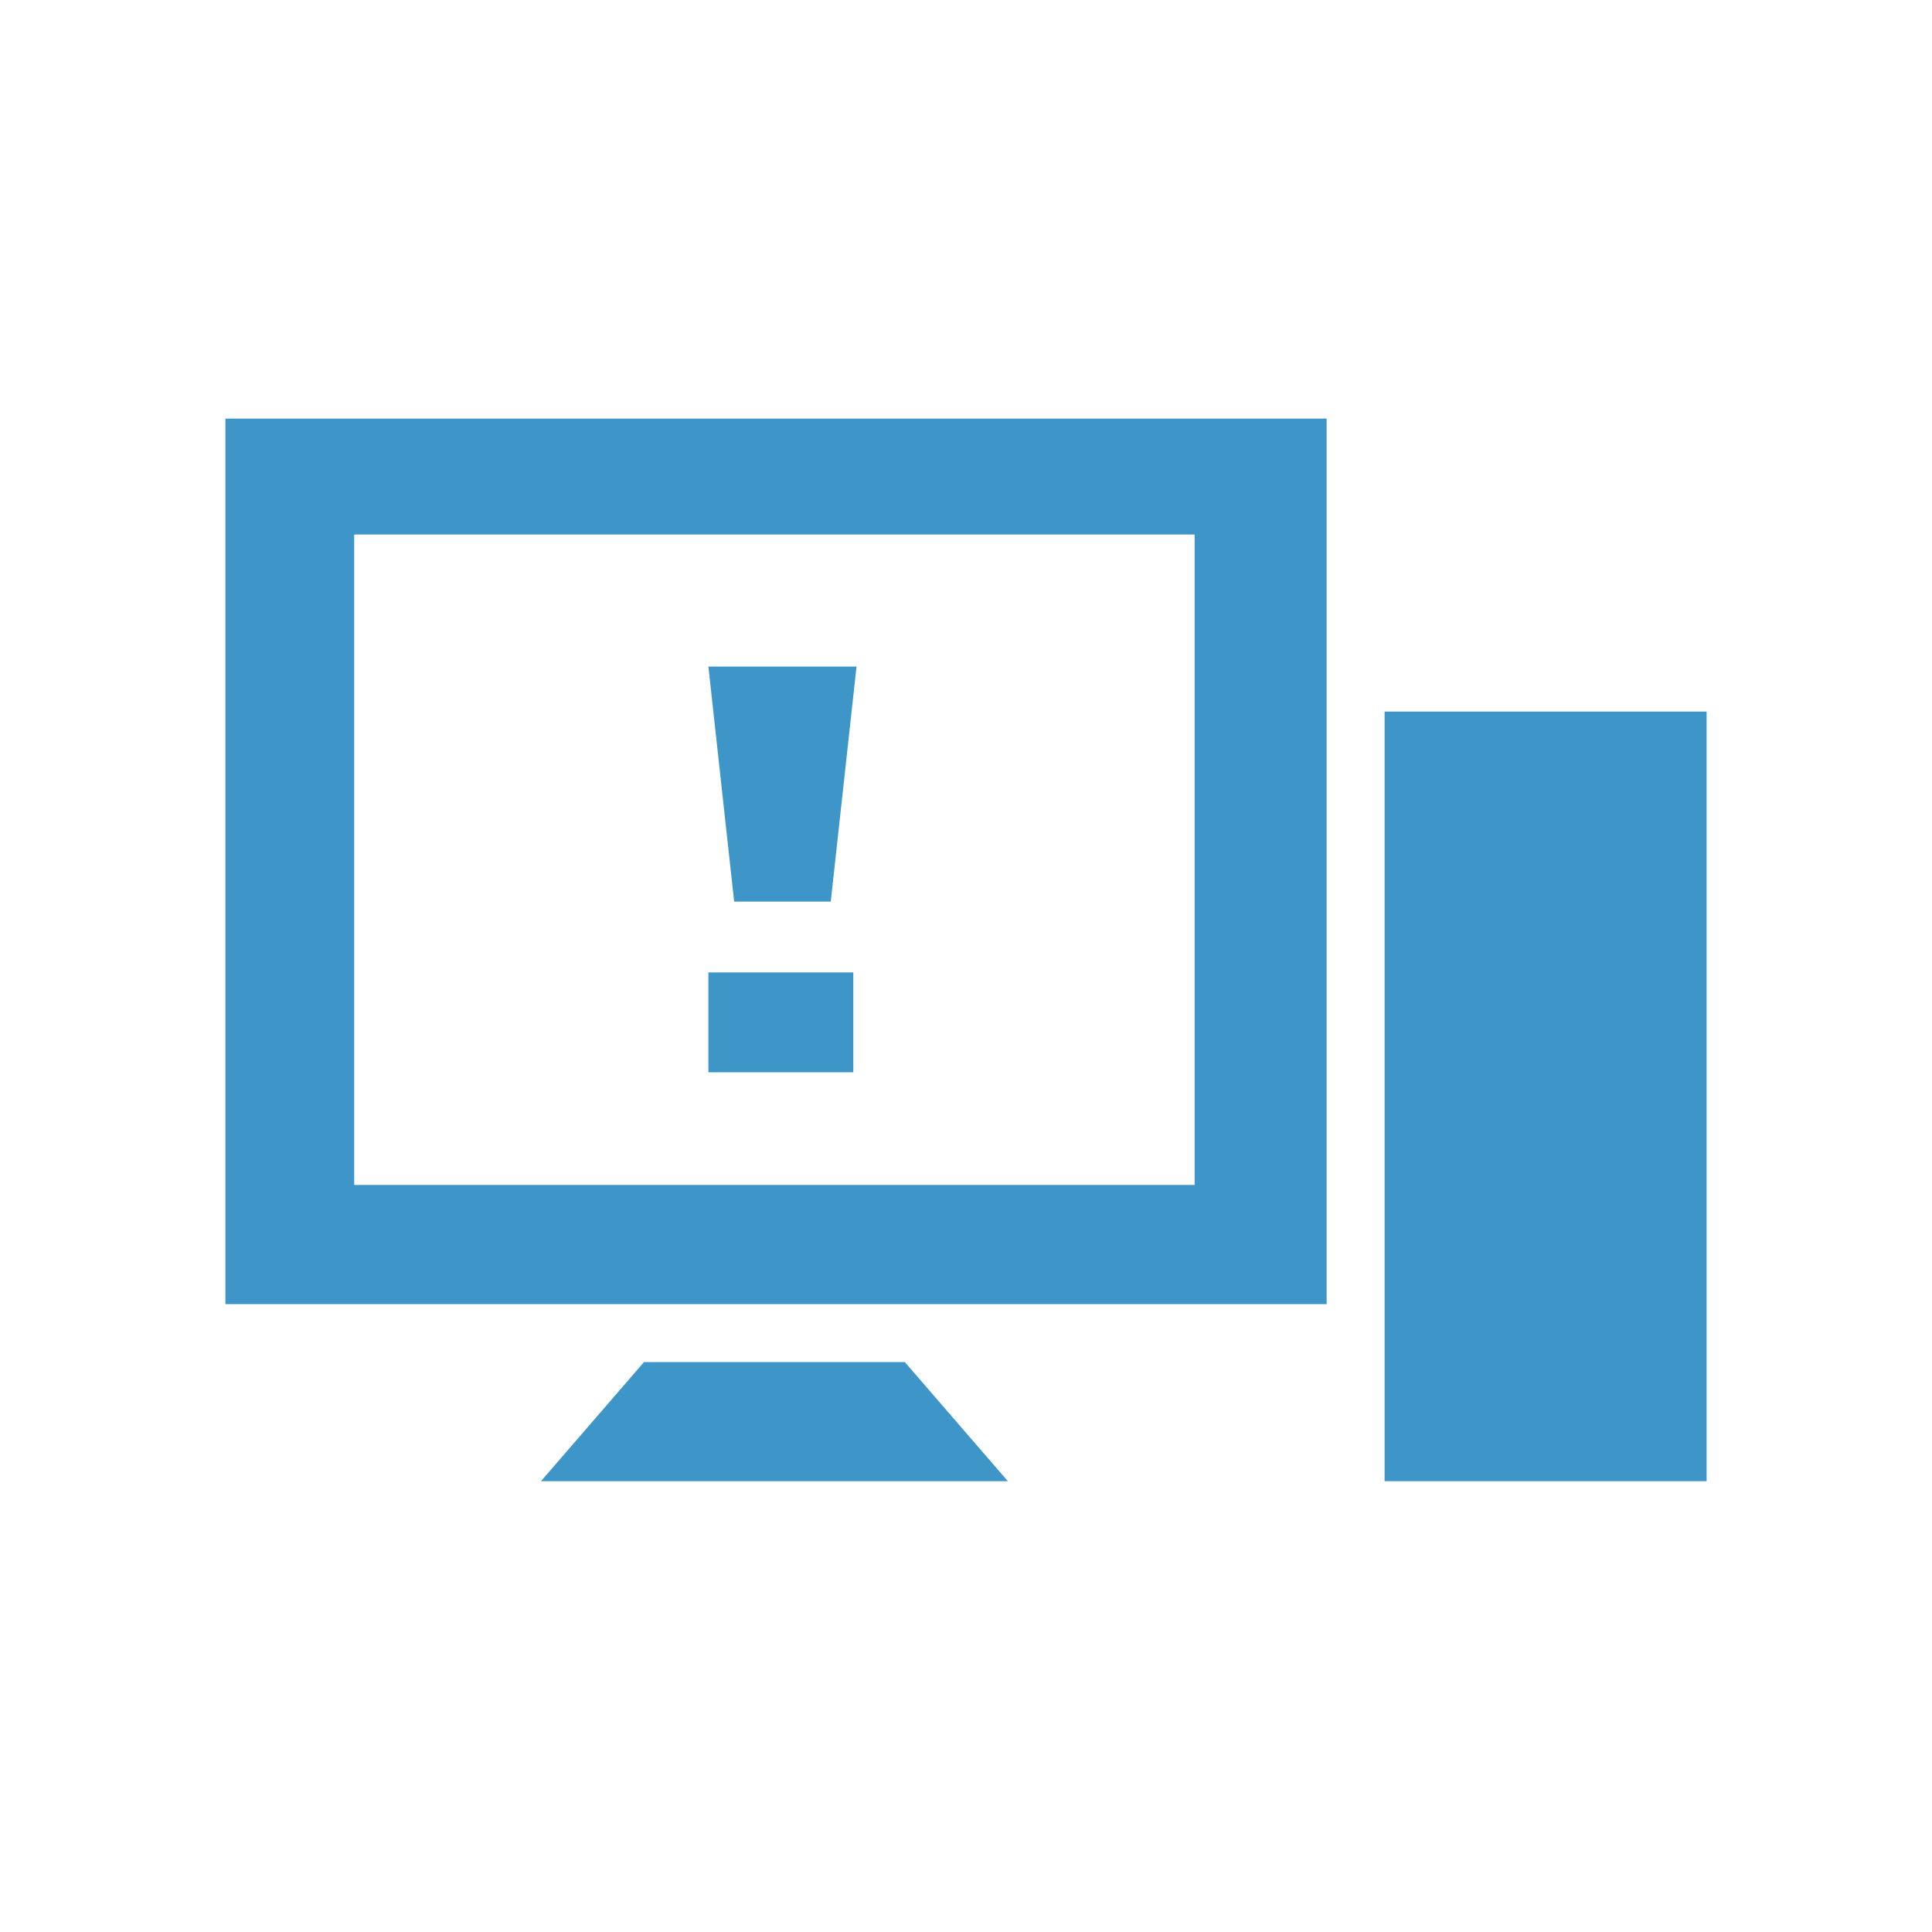 <?xml version="1.0" encoding="utf-8"?>
<!-- Generator: Adobe Illustrator 24.0.1, SVG Export Plug-In . SVG Version: 6.00 Build 0)  -->
<svg version="1.1" id="レイヤー_1" xmlns="http://www.w3.org/2000/svg" xmlns:xlink="http://www.w3.org/1999/xlink" x="0px"
	 y="0px" viewBox="0 0 60 60" style="enable-background:new 0 0 60 60;" xml:space="preserve">
<style type="text/css">
	.st0{fill-rule:evenodd;clip-rule:evenodd;fill:#3D96C7;}
</style>
<path id="シェイプ_508" class="st0" d="M22,30.2v3.1h4.5v-3.1H22z M22,20.7l0.8,7.3h3l0.8-7.3H22L22,20.7z M43,46h10V22.1h-10
	L43,46L43,46z M28.1,42.3l3.2,3.7H16.8l3.2-3.7H28.1z M37.1,36.8H11V16.6h26.1V36.8L37.1,36.8z M7,13v27.5h34.2V13H7z"/>
</svg>
